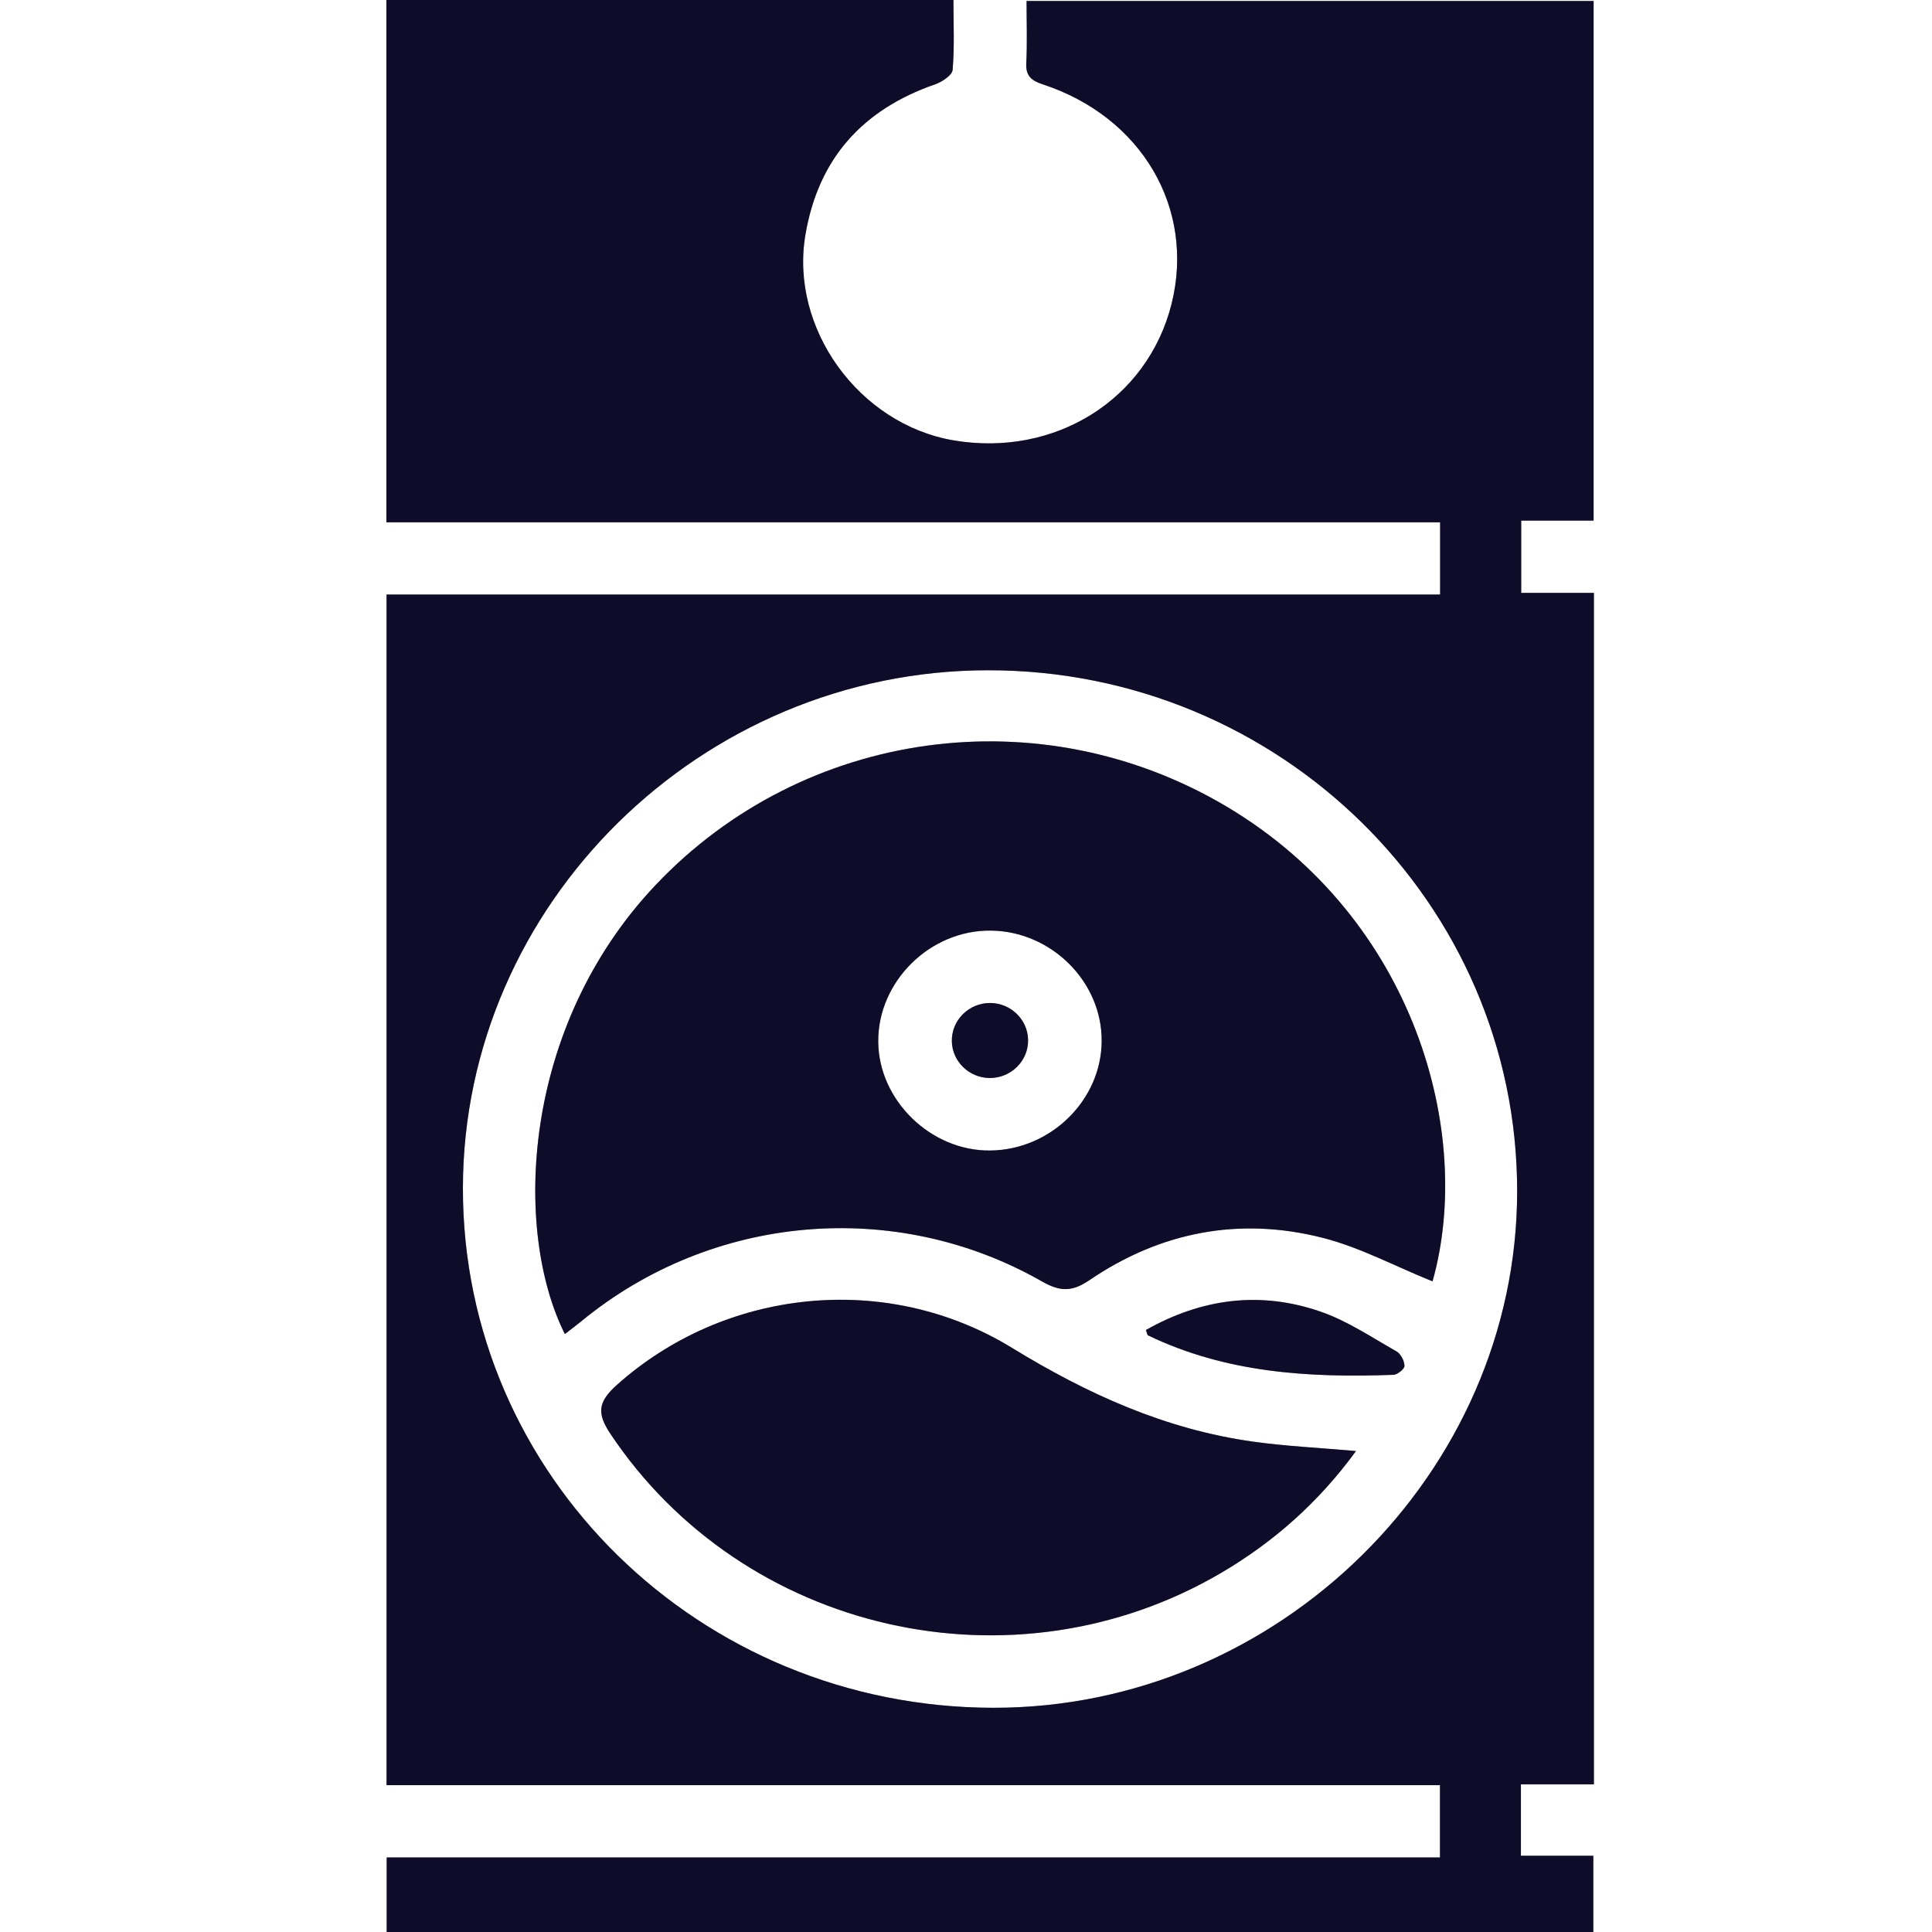 <svg width="40" height="40" viewBox="0 0 40 40" fill="none" xmlns="http://www.w3.org/2000/svg">
<path d="M33 36.943V12.275H31.495V10.779H32.994V0.02H21.254C21.254 0.477 21.269 0.894 21.248 1.307C21.234 1.567 21.35 1.667 21.582 1.744C23.638 2.415 24.749 4.313 24.256 6.292C23.76 8.27 21.843 9.472 19.746 9.118C17.78 8.784 16.347 6.797 16.675 4.862C16.941 3.291 17.849 2.269 19.366 1.744C19.508 1.693 19.714 1.556 19.723 1.447C19.763 0.976 19.74 0.5 19.74 0H8V10.814H29.816V12.309H8.003V36.96H29.813V38.456H8.006V40H32.988V38.421H31.489V36.943H33ZM20.561 35.358C14.479 35.347 9.578 30.545 9.584 24.599C9.589 18.73 14.505 13.88 20.454 13.877C26.498 13.871 31.414 18.71 31.411 24.662C31.411 30.491 26.463 35.367 20.561 35.358Z" fill="#181340"/>
<path d="M33 36.943V12.275H31.495V10.779H32.994V0.02H21.254C21.254 0.477 21.269 0.894 21.248 1.307C21.234 1.567 21.35 1.667 21.582 1.744C23.638 2.415 24.749 4.313 24.256 6.292C23.76 8.27 21.843 9.472 19.746 9.118C17.78 8.784 16.347 6.797 16.675 4.862C16.941 3.291 17.849 2.269 19.366 1.744C19.508 1.693 19.714 1.556 19.723 1.447C19.763 0.976 19.74 0.5 19.74 0H8V10.814H29.816V12.309H8.003V36.96H29.813V38.456H8.006V40H32.988V38.421H31.489V36.943H33ZM20.561 35.358C14.479 35.347 9.578 30.545 9.584 24.599C9.589 18.73 14.505 13.88 20.454 13.877C26.498 13.871 31.414 18.71 31.411 24.662C31.411 30.491 26.463 35.367 20.561 35.358Z" fill="black" fill-opacity="0.2"/>
<path d="M33 36.943V12.275H31.495V10.779H32.994V0.02H21.254C21.254 0.477 21.269 0.894 21.248 1.307C21.234 1.567 21.35 1.667 21.582 1.744C23.638 2.415 24.749 4.313 24.256 6.292C23.76 8.27 21.843 9.472 19.746 9.118C17.78 8.784 16.347 6.797 16.675 4.862C16.941 3.291 17.849 2.269 19.366 1.744C19.508 1.693 19.714 1.556 19.723 1.447C19.763 0.976 19.74 0.5 19.74 0H8V10.814H29.816V12.309H8.003V36.96H29.813V38.456H8.006V40H32.988V38.421H31.489V36.943H33ZM20.561 35.358C14.479 35.347 9.578 30.545 9.584 24.599C9.589 18.73 14.505 13.88 20.454 13.877C26.498 13.871 31.414 18.71 31.411 24.662C31.411 30.491 26.463 35.367 20.561 35.358Z" fill="black" fill-opacity="0.2"/>
<path d="M29.078 28.281C29.081 28.341 28.933 28.461 28.849 28.464C27.101 28.529 25.378 28.424 23.768 27.647C23.756 27.647 23.756 27.622 23.725 27.536C24.882 26.882 26.091 26.725 27.335 27.154C27.892 27.345 28.397 27.687 28.916 27.981C29.003 28.033 29.078 28.178 29.078 28.281Z" fill="#181340"/>
<path d="M29.078 28.281C29.081 28.341 28.933 28.461 28.849 28.464C27.101 28.529 25.378 28.424 23.768 27.647C23.756 27.647 23.756 27.622 23.725 27.536C24.882 26.882 26.091 26.725 27.335 27.154C27.892 27.345 28.397 27.687 28.916 27.981C29.003 28.033 29.078 28.178 29.078 28.281Z" fill="black" fill-opacity="0.2"/>
<path d="M29.078 28.281C29.081 28.341 28.933 28.461 28.849 28.464C27.101 28.529 25.378 28.424 23.768 27.647C23.756 27.647 23.756 27.622 23.725 27.536C24.882 26.882 26.091 26.725 27.335 27.154C27.892 27.345 28.397 27.687 28.916 27.981C29.003 28.033 29.078 28.178 29.078 28.281Z" fill="black" fill-opacity="0.2"/>
<path d="M28.075 30.042C27.3 31.104 26.378 31.918 25.296 32.557C20.989 35.092 15.386 33.81 12.634 29.68C12.358 29.263 12.379 29.029 12.758 28.686C14.995 26.674 18.35 26.314 20.949 27.904C22.503 28.857 24.124 29.594 25.946 29.848C26.619 29.942 27.303 29.974 28.075 30.042Z" fill="#181340"/>
<path d="M28.075 30.042C27.3 31.104 26.378 31.918 25.296 32.557C20.989 35.092 15.386 33.81 12.634 29.68C12.358 29.263 12.379 29.029 12.758 28.686C14.995 26.674 18.35 26.314 20.949 27.904C22.503 28.857 24.124 29.594 25.946 29.848C26.619 29.942 27.303 29.974 28.075 30.042Z" fill="black" fill-opacity="0.2"/>
<path d="M28.075 30.042C27.3 31.104 26.378 31.918 25.296 32.557C20.989 35.092 15.386 33.81 12.634 29.68C12.358 29.263 12.379 29.029 12.758 28.686C14.995 26.674 18.35 26.314 20.949 27.904C22.503 28.857 24.124 29.594 25.946 29.848C26.619 29.942 27.303 29.974 28.075 30.042Z" fill="black" fill-opacity="0.2"/>
<path d="M25.402 16.703C21.541 14.408 16.646 15.088 13.583 18.314C10.79 21.254 10.619 25.473 11.695 27.62C11.814 27.529 11.927 27.443 12.037 27.354C14.735 25.136 18.528 24.797 21.565 26.526C21.945 26.744 22.191 26.752 22.556 26.504C24.024 25.505 25.657 25.188 27.382 25.627C28.157 25.824 28.879 26.215 29.659 26.529C30.52 23.475 29.297 19.021 25.402 16.703ZM20.506 23.82C19.276 23.837 18.189 22.781 18.183 21.565C18.174 20.32 19.256 19.253 20.512 19.267C21.762 19.278 22.812 20.32 22.809 21.545C22.809 22.77 21.759 23.806 20.506 23.82Z" fill="#181340"/>
<path d="M25.402 16.703C21.541 14.408 16.646 15.088 13.583 18.314C10.79 21.254 10.619 25.473 11.695 27.62C11.814 27.529 11.927 27.443 12.037 27.354C14.735 25.136 18.528 24.797 21.565 26.526C21.945 26.744 22.191 26.752 22.556 26.504C24.024 25.505 25.657 25.188 27.382 25.627C28.157 25.824 28.879 26.215 29.659 26.529C30.52 23.475 29.297 19.021 25.402 16.703ZM20.506 23.82C19.276 23.837 18.189 22.781 18.183 21.565C18.174 20.32 19.256 19.253 20.512 19.267C21.762 19.278 22.812 20.32 22.809 21.545C22.809 22.77 21.759 23.806 20.506 23.82Z" fill="black" fill-opacity="0.2"/>
<path d="M25.402 16.703C21.541 14.408 16.646 15.088 13.583 18.314C10.79 21.254 10.619 25.473 11.695 27.62C11.814 27.529 11.927 27.443 12.037 27.354C14.735 25.136 18.528 24.797 21.565 26.526C21.945 26.744 22.191 26.752 22.556 26.504C24.024 25.505 25.657 25.188 27.382 25.627C28.157 25.824 28.879 26.215 29.659 26.529C30.52 23.475 29.297 19.021 25.402 16.703ZM20.506 23.82C19.276 23.837 18.189 22.781 18.183 21.565C18.174 20.32 19.256 19.253 20.512 19.267C21.762 19.278 22.812 20.32 22.809 21.545C22.809 22.77 21.759 23.806 20.506 23.82Z" fill="black" fill-opacity="0.2"/>
<path d="M21.285 21.525C21.297 21.959 20.934 22.322 20.49 22.319C20.067 22.316 19.716 21.979 19.707 21.562C19.696 21.125 20.058 20.763 20.502 20.766C20.925 20.768 21.276 21.105 21.285 21.525Z" fill="#181340"/>
<path d="M21.285 21.525C21.297 21.959 20.934 22.322 20.49 22.319C20.067 22.316 19.716 21.979 19.707 21.562C19.696 21.125 20.058 20.763 20.502 20.766C20.925 20.768 21.276 21.105 21.285 21.525Z" fill="black" fill-opacity="0.2"/>
<path d="M21.285 21.525C21.297 21.959 20.934 22.322 20.49 22.319C20.067 22.316 19.716 21.979 19.707 21.562C19.696 21.125 20.058 20.763 20.502 20.766C20.925 20.768 21.276 21.105 21.285 21.525Z" fill="black" fill-opacity="0.2"/>
</svg>
